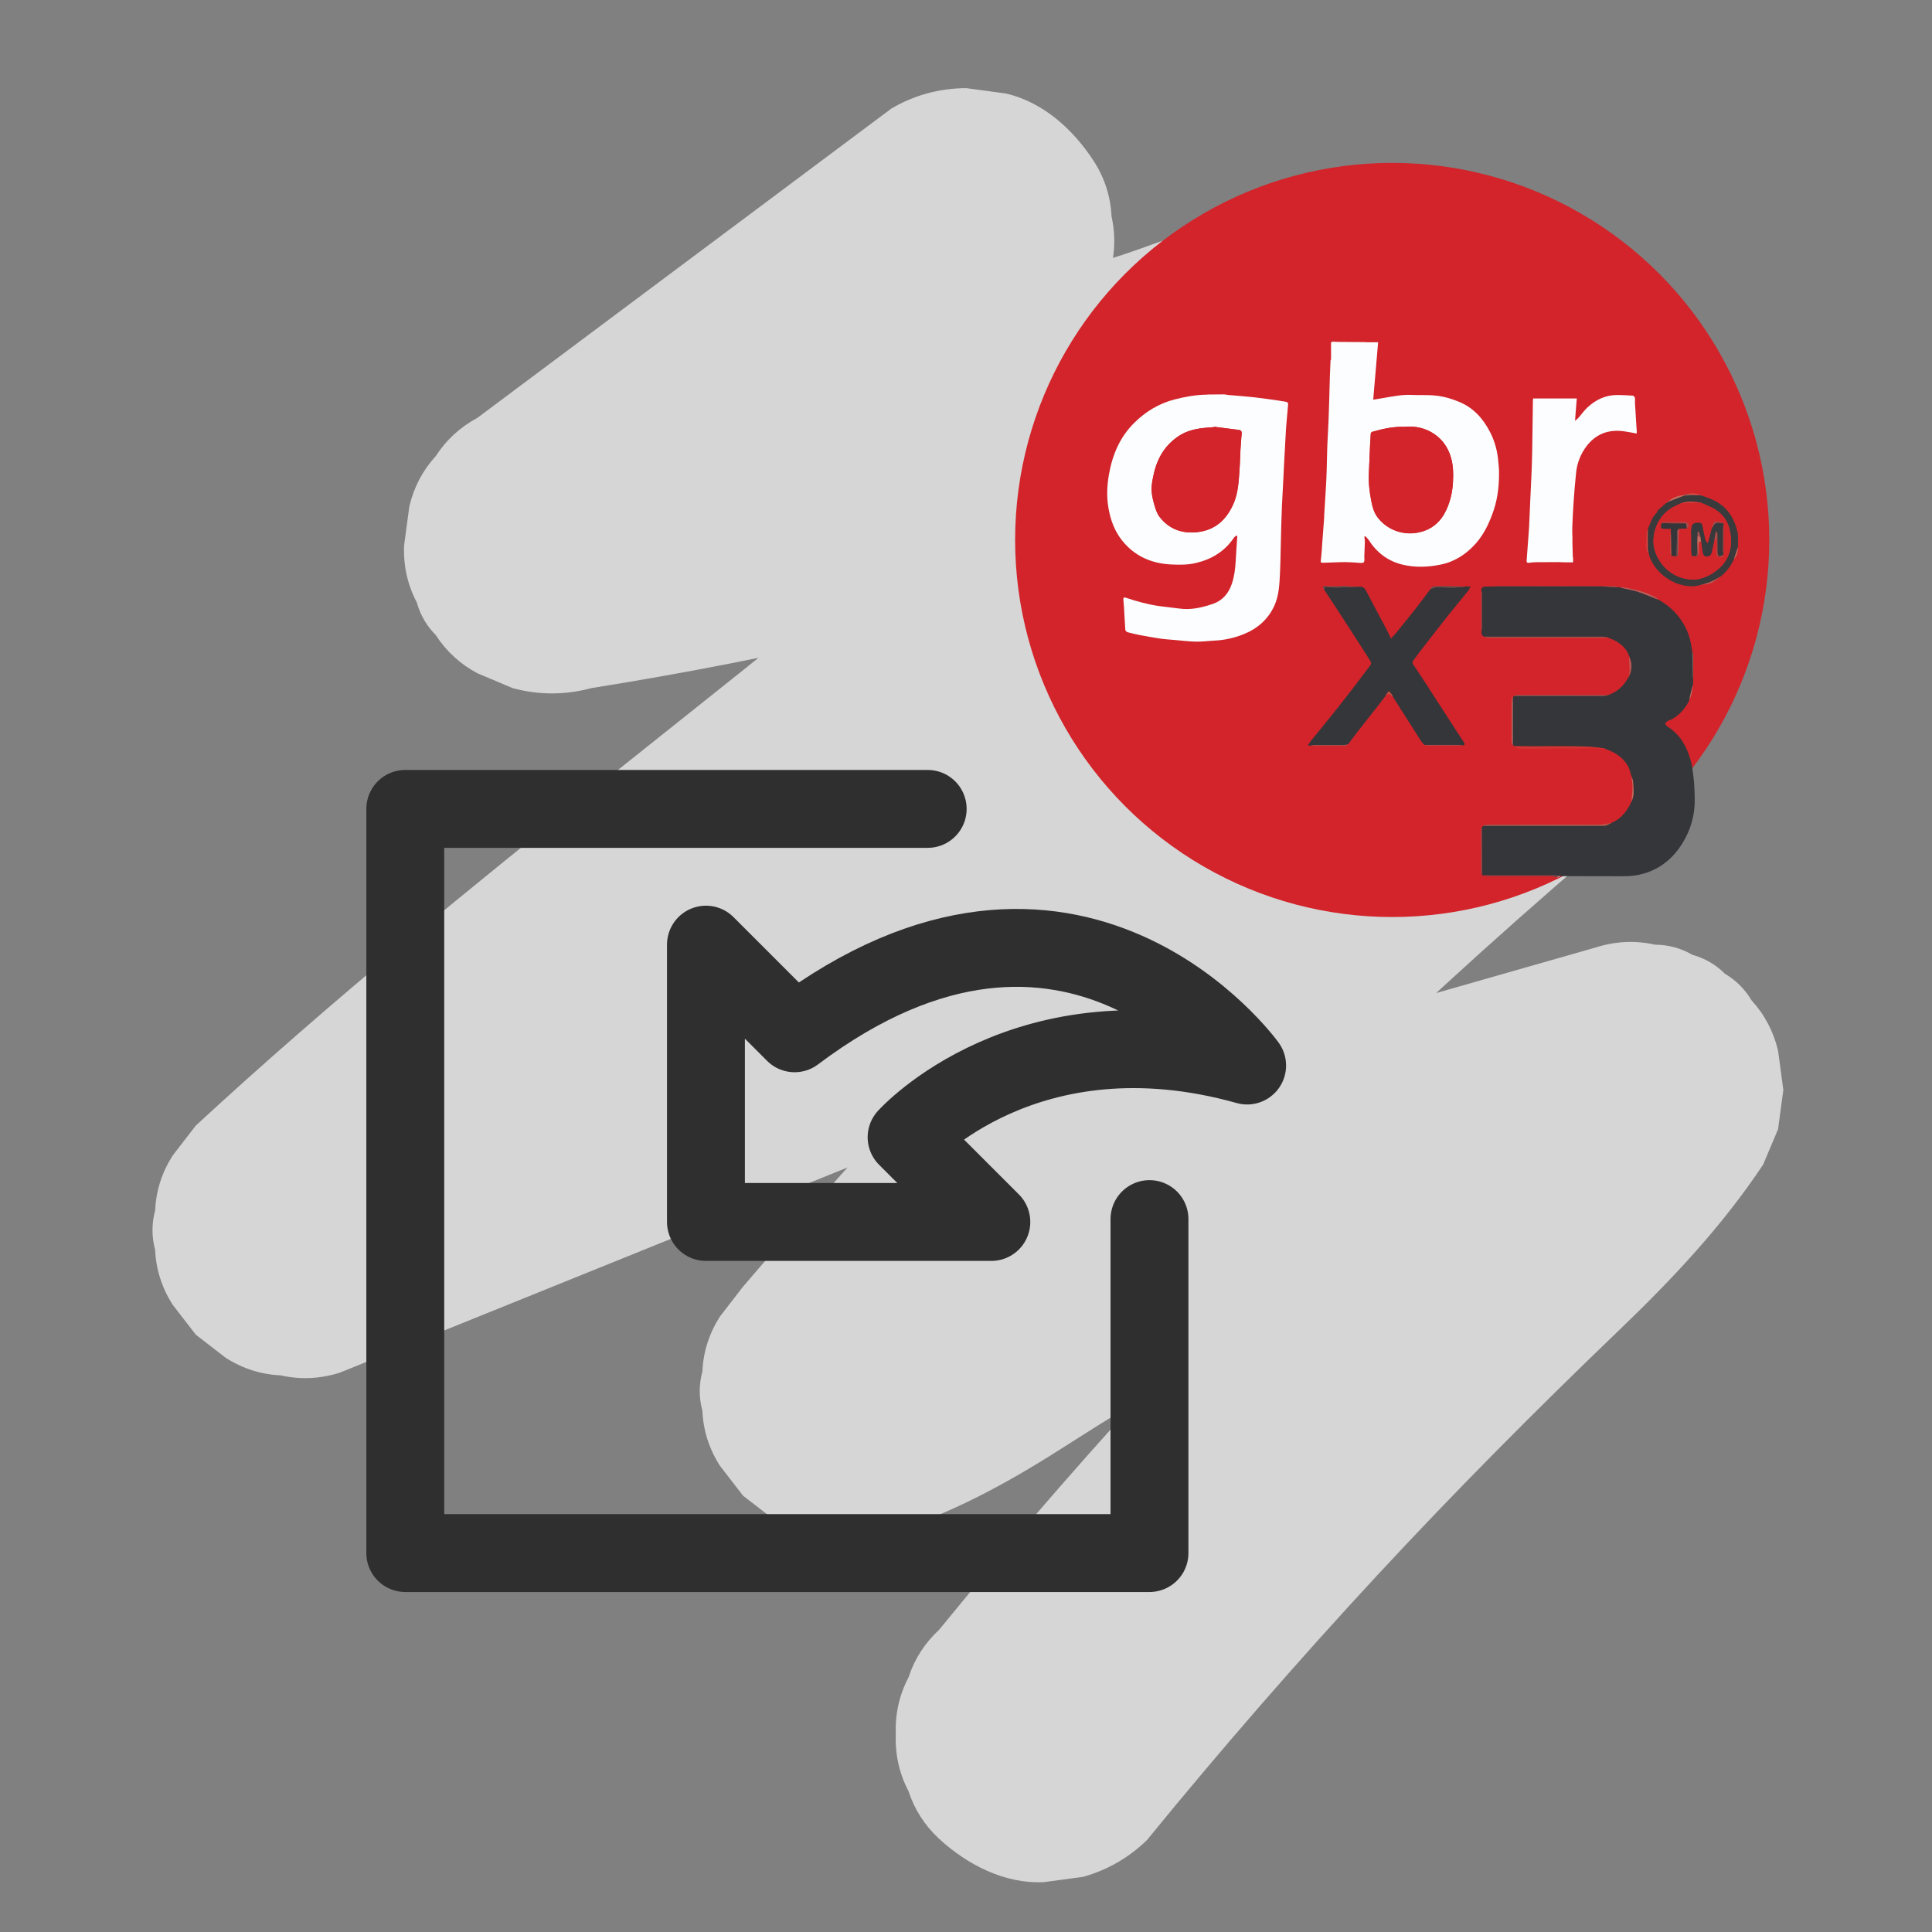 <?xml version="1.0" encoding="UTF-8"?>
<svg id="Ebene_1" data-name="Ebene 1" xmlns="http://www.w3.org/2000/svg" viewBox="0 0 350 350">
  <rect x="0" y="0" width="350" height="350" fill="#808080" stroke="none"/>
  <defs>
    <style>
      .cls-1 {
        fill: #ada7a8;
      }

      .cls-2 {
        fill: #9a5657;
      }

      .cls-3 {
        fill: #7c3f3c;
      }

      .cls-4 {
        fill: #d33432;
      }

      .cls-5 {
        fill: #db4740;
      }

      .cls-6 {
        fill: #5e514f;
      }

      .cls-7 {
        fill: #d83d36;
      }

      .cls-8 {
        fill: #373a3c;
      }

      .cls-9 {
        fill: #fae2d9;
      }

      .cls-10 {
        fill: #d2242a;
      }

      .cls-11 {
        fill: #a6504b;
      }

      .cls-12 {
        fill: #e07968;
      }

      .cls-13 {
        fill: #766257;
      }

      .cls-14 {
        fill: none;
        stroke: #2f2f2f;
        stroke-linecap: round;
        stroke-linejoin: round;
        stroke-width: 14.11px;
      }

      .cls-15 {
        fill: #fbfdfe;
      }

      .cls-16 {
        fill: #383a3c;
      }

      .cls-17 {
        fill: #b55f5a;
      }

      .cls-18 {
        fill: #d6d6d6;
      }

      .cls-19 {
        fill: #714b4e;
      }

      .cls-20 {
        fill: #be6f5f;
      }

      .cls-21 {
        fill: #b95847;
      }

      .cls-22 {
        fill: #35363a;
      }

      .cls-23 {
        fill: #d3262b;
      }

      .cls-24 {
        fill: #706562;
      }
    </style>
  </defs>
  <path class="cls-18" d="M207.99,333.09c13.3-16.29,27.1-32.16,41.4-47.59,14.18-15.3,28.88-30.08,43.93-44.53,9.61-9.22,18.69-18.85,26.09-30l2.7-6.4.96-7.12-.96-7.12c-.83-3.49-2.43-6.52-4.8-9.11-1.19-2.01-2.79-3.61-4.81-4.81-1.67-1.66-3.64-2.81-5.91-3.44-2.09-1.21-4.34-1.82-6.76-1.83-3.56-.8-7.12-.64-10.68.48-19.75,5.64-39.49,11.28-59.24,16.92-9.34,2.67-18.77,5.18-27.88,8.58-6.46,2.41-12.9,5.06-19.01,8.26-3.86,2.02-7.58,4.29-11.27,6.61-8.23,5.2-16.32,10.73-25.32,14.55l6.4-2.7c-2.1.88-4.23,1.66-6.41,2.32l26.07,44.78c13.85-16.22,28.18-32.02,42.98-47.37,14.86-15.41,30.19-30.36,45.97-44.84,8.85-8.12,17.83-16.08,26.95-23.89l4.19-5.42c1.96-3.08,3.02-6.4,3.18-9.96.64-2.37.64-4.75,0-7.12-.16-3.57-1.22-6.89-3.18-9.96l-4.19-5.42-5.42-4.19c-3.08-1.96-6.4-3.02-9.96-3.18-3.56-.8-7.12-.64-10.68.48-27.97,11.3-55.94,22.61-83.91,33.91-27.97,11.3-55.94,22.61-83.91,33.91-15.74,6.36-31.49,12.73-47.23,19.09,8.69,14.93,17.38,29.85,26.07,44.78,22.82-21.08,46.88-40.75,71.13-60.15,24.26-19.41,48.73-38.58,72.4-58.73,14.16-12.06,28.29-24.29,38.03-40.41l2.7-6.4c1.12-3.56,1.28-7.12.48-10.68,0-2.42-.62-4.67-1.83-6.76-1.08-3.32-2.93-6.2-5.54-8.62-1.9-1.55-3.98-3.36-6.06-4.67-1.29-.82-2.89-1.34-4.22-1.9-4.96-2.09-6.07-2.24-12.37-2.84-.81-.08-1.6-.08-2.41,0-3.2.31-6.46.64-9.6,1.39-4.18,1-8.24,2.69-12.31,4.04-8.75,2.9-17.55,5.62-26.41,8.17-17.71,5.1-35.62,9.51-53.68,13.2-10.22,2.09-20.49,3.95-30.79,5.59l20.64,48.97c2.48-1.85,4.96-3.71,7.45-5.56,5.96-4.46,11.93-8.91,17.89-13.37,7.22-5.39,14.44-10.79,21.66-16.18,6.27-4.69,12.55-9.38,18.82-14.06,3.03-2.27,6.07-4.53,9.1-6.8.04-.03.09-.06.13-.1,3.12-1.68,5.63-3.98,7.52-6.9,2.37-2.59,3.97-5.62,4.8-9.11,1.12-3.56,1.28-7.12.48-10.68-.16-3.57-1.22-6.89-3.18-9.96-3.69-5.72-9.18-10.76-16.01-12.31l-7.12-.96c-4.84.02-9.34,1.23-13.52,3.66-2.48,1.85-4.96,3.71-7.45,5.56-5.96,4.46-11.93,8.91-17.89,13.37-7.22,5.39-14.44,10.79-21.66,16.18l-18.82,14.06c-3.03,2.27-6.07,4.53-9.1,6.8-.04.03-.09.06-.13.1-3.12,1.68-5.63,3.98-7.52,6.9-2.37,2.59-3.97,5.62-4.8,9.11l-.96,7.12c-.14,3.69.63,7.13,2.31,10.32.64,2.27,1.78,4.24,3.44,5.91,1.89,2.92,4.39,5.22,7.52,6.9l6.4,2.7c4.75,1.28,9.5,1.28,14.24,0,33.49-5.32,66.59-13.04,98.97-23.13,4.48-1.4,8.95-2.84,13.4-4.32,4.15-1.39,8.34-3.24,12.69-3.9l-7.12.96c1.08-.14,2.14-.17,3.22-.04l-7.12-.96c.65.11,1.25.27,1.86.51l-6.4-2.7c.48.22.92.48,1.35.78l-5.42-4.19.31.25-4.19-32.46c-1.46,2.42-3.07,4.74-4.79,6.98l4.19-5.42c-8.67,11.18-19.88,20.22-30.61,29.32-11.39,9.67-22.97,19.11-34.62,28.48-23.16,18.62-46.59,36.9-69.41,55.93-12.9,10.76-25.61,21.75-37.95,33.16l-4.19,5.42c-1.96,3.08-3.02,6.4-3.18,9.96-.64,2.37-.64,4.75,0,7.12.16,3.57,1.22,6.89,3.18,9.96l4.19,5.42,5.42,4.19c3.08,1.96,6.4,3.02,9.96,3.18,3.56.8,7.12.64,10.68-.48,27.97-11.3,55.94-22.61,83.91-33.91s55.94-22.61,83.91-33.91c15.74-6.36,31.49-12.73,47.23-19.09-8.69-14.93-17.38-29.85-26.07-44.78-16.19,13.87-31.97,28.23-47.3,43.06-15.38,14.89-30.31,30.25-44.76,46.04-8.1,8.86-16.05,17.86-23.84,26.99l-4.19,5.42c-1.96,3.08-3.02,6.4-3.18,9.96-.64,2.37-.64,4.75,0,7.12.16,3.57,1.22,6.89,3.18,9.96l4.19,5.42,5.42,4.19c3.08,1.96,6.4,3.02,9.96,3.18,3.56.8,7.12.64,10.68-.48,11.2-3.4,21.52-9,31.34-15.25,8.26-5.25,16.43-10.58,25.47-14.43l-6.4,2.7c11.19-4.71,23-7.76,34.64-11.08,12.27-3.5,24.53-7.01,36.8-10.51,6.96-1.99,13.92-3.98,20.88-5.96-10.08-13.12-20.17-26.24-30.25-39.35-1.15,1.74-2.37,3.43-3.63,5.08l4.19-5.42c-5.81,7.51-12.65,14.11-19.48,20.66-7.21,6.91-14.34,13.91-21.35,21.02-14.05,14.25-27.67,28.91-40.83,43.98-7.45,8.52-14.76,17.18-21.92,25.95-2.61,2.43-4.46,5.3-5.54,8.62-1.68,3.19-2.45,6.63-2.31,10.32-.14,3.69.63,7.13,2.31,10.32,1.08,3.32,2.93,6.2,5.54,8.62,5.11,4.69,11.81,8.17,18.94,7.85l7.12-.96c4.54-1.27,8.48-3.57,11.82-6.89h0Z"/>
  <polyline class="cls-14" points="208.24 220.85 208.24 281.35 73.42 281.35 73.42 146.54 168.06 146.54"/>
  <path class="cls-14" d="M225.93,193.03s-31.57-43.78-81.98-5.84l-16.06-16.06v50.24h51.7l-15.35-15.35s21.71-24.2,61.69-12.99Z"/>
  <g>
    <circle class="cls-10" cx="252.21" cy="97.82" r="68.31"/>
    <g>
      <path class="cls-10" d="M241.17,61.98h0c0,.24,0,.47,0,.7,0,.07,0,.14,0,.21,0,.08,0,.16,0,.24,0,.07,0,.14,0,.21,0,.08,0,.16,0,.24,0,.07,0,.14,0,.21-.01.01-.03.03-.03.04,0,.03.02.06.03.09,0,.11,0,.21,0,.32-.01.01-.04.03-.03.04,0,.03.02.06.03.09,0,.11,0,.21,0,.32,0,.04,0,.09,0,.13,0,.11,0,.21,0,.32-.02.05-.04.09-.06.14-.04.94-.09,1.88-.12,2.81-.05,1.47-.08,2.94-.12,4.41-.03,1.2-.06,2.41-.12,3.61-.06,1.5-.16,3-.22,4.5-.06,1.52-.07,3.05-.12,4.58-.03.98-.08,1.95-.13,2.93-.09,1.62-.2,3.25-.3,4.87-.02.28,0,.57-.03.85-.1,1.42-.21,2.83-.32,4.25-.08,1.06-.13,2.13-.26,3.19-.08.62-.1.67.5.66,1.3-.03,2.6-.11,3.89-.12.82,0,1.65.07,2.47.13,1,.07,1.06.02,1-.97,0-.09,0-.19,0-.28.04-.86.09-1.73.1-2.59,0-.3-.06-.6-.1-.9.05-.03.11-.06.16-.09.19.2.42.38.57.61,1.46,2.29,3.44,3.87,6.1,4.53,2.35.58,4.72.49,7.06,0,2.54-.53,4.61-1.91,6.32-3.83,1.52-1.72,2.46-3.77,3.2-5.93.81-2.38,1.03-4.82.99-7.3,0-.45-.08-.89-.11-1.34-.12-1.99-.62-3.89-1.54-5.65-1.24-2.38-2.95-4.3-5.5-5.39-1.38-.58-2.8-1-4.27-1.16-1.51-.16-3.05-.07-4.57-.13-1.69-.07-3.31.3-4.96.56-.57.09-1.14.19-1.84.31.3-3.58.6-7.01.89-10.41h-2.27s-.09-.02-.13-.03c-.11,0-.21,0-.32,0-.08,0-.17,0-.25,0-.07,0-.14,0-.2,0-1.33,0-2.66-.02-3.99-.03-.07,0-.14,0-.21,0l-.48-.03c-.14,0-.29,0-.43,0-.08.03-.16.06-.25.09ZM240.04,106.16c-.14.04-.29.09-.43.13.11.19.21.38.32.57,1.44,2.21,2.89,4.42,4.33,6.63,1.34,2.07,2.67,4.16,4,6.24.16.25.23.5-.01.81-1.13,1.46-2.22,2.96-3.35,4.43-1.23,1.6-2.49,3.18-3.75,4.76-1.23,1.53-2.48,3.05-3.71,4.58-.17.21-.31.45-.5.73.22.02.35.04.48.05,2.09,0,4.18.02,6.27,0,.19,0,.37-.17.56-.27.55-.74,1.09-1.48,1.66-2.21,1.11-1.42,2.23-2.83,3.34-4.25.61-.78,1.22-1.57,1.82-2.35.36-.31.72-.57,1.04.05.02.04.14.04.21.05h0c.05.11.1.22.15.33.23.36.47.71.7,1.08,1.44,2.27,2.88,4.54,4.33,6.8.16.25.4.45.6.67.16.03.32.1.48.1,2.16,0,4.32,0,6.49,0,.44-.09.31-.36.16-.59-.36-.57-.75-1.13-1.12-1.7-2.1-3.25-4.2-6.51-6.3-9.75-.6-.93-1.24-1.84-1.83-2.78-.07-.12-.03-.39.06-.52.54-.76,1.1-1.51,1.68-2.25,1.58-2.04,3.16-4.07,4.76-6.09,1.17-1.48,2.38-2.92,3.56-4.38.14-.18.22-.41.4-.74h-.94c-.27,0-.54,0-.8-.01-.19,0-.38,0-.57-.01-.07,0-.14,0-.2,0-.09,0-.17,0-.26,0-.06,0-.13,0-.2,0-.09-.02-.17-.03-.26-.05-.41,0-.81,0-1.22,0h-.14c-.1,0-.21,0-.31,0-.05,0-.09,0-.14,0-.5.02-1.01.05-1.51.05-.34,0-.59.1-.64.47h0s-.09.08-.13.11c-.86,1.15-1.71,2.31-2.6,3.44-1.14,1.45-2.32,2.89-3.49,4.32-.29.35-.61.68-1,1.11-.27-.57-.48-1.05-.72-1.51-1.26-2.38-2.55-4.75-3.78-7.14-.21-.41-.45-.66-.88-.75-.53-.02-1.06-.04-1.59-.06-.07,0-.14,0-.2,0-.09,0-.17,0-.26,0-.07,0-.13,0-.2,0-.09-.01-.17-.03-.26-.04-.52,0-1.04,0-1.56,0-.05.02-.1.03-.15.05-.11,0-.21,0-.32,0-.68-.02-1.37-.05-2.05-.07ZM301.8,91.17h0c-.49.43-.98.86-1.48,1.29-.08.17-.12.38-.25.5-.84.79-1.11,1.87-1.54,2.87-.08.24-.24.49-.24.73-.03,1.02-.04,2.04,0,3.06.01.26.27.51.41.76.06.21.11.43.19.64.6,1.49,1.61,2.68,2.89,3.59.77.54,1.64,1.03,2.54,1.27,1.11.29,2.29.48,3.45.16.74-.13,1.52-.14,2.19-.42.67-.28,1.22-.82,1.82-1.25,1.02-.85,1.79-1.88,2.33-3.09.63-.6.69-1.39.73-2.19,0-.43-.02-.87,0-1.3.06-1.11-.23-2.14-.65-3.15-.7-1.7-1.83-3.01-3.45-3.87-.75-.4-1.59-.64-2.38-.96-.07-.04-.15-.08-.22-.12-.9-.4-1.82-.43-2.74-.11-.1.03-.21.07-.31.1-1,.11-1.95.38-2.75,1.03l-.56.46ZM284.91,98.31c0-.26,0-.52,0-.77,0-.05,0-.09,0-.14-.01-.6-.06-1.21-.03-1.81.06-1.5.12-3,.23-4.5.13-1.85.26-3.69.47-5.53.19-1.71.79-3.28,1.82-4.67,1.73-2.33,4.07-3.18,6.9-2.78.75.11,1.48.26,2.25.4,0-.08.02-.17.02-.26-.11-1.76-.22-3.51-.33-5.27-.02-.3.04-.61-.01-.9-.03-.16-.21-.41-.34-.43-.92-.07-1.84-.11-2.77-.12-2.15-.03-3.96.82-5.49,2.25-.6.56-1.09,1.26-1.63,1.88-.15.17-.35.31-.62.55.12-1.48.22-2.77.32-4.06h-7.91c-.02.16-.04.28-.04.41-.04,2.87-.07,5.74-.12,8.6-.02,1.35-.06,2.71-.11,4.06-.06,1.59-.15,3.18-.22,4.78-.08,1.72-.15,3.45-.23,5.17-.03.56-.07,1.12-.11,1.68-.11,1.57-.23,3.13-.35,4.7-.02.31.11.41.4.38.39-.04.78-.1,1.17-.11,1.42-.02,2.84-.02,4.26-.02.4,0,.79.04,1.19.04.46,0,.93,0,1.4,0v-.93c-.02-.88-.05-1.76-.07-2.63ZM218.8,71.48c-.05,0-.1.01-.16.02-.09,0-.18,0-.27.01-.05,0-.1,0-.15,0-1.86.06-3.68.39-5.48.86-2.86.73-5.3,2.23-7.36,4.29-2.56,2.55-3.92,5.73-4.53,9.27-.35,2.03-.45,4.04-.1,6.08.37,2.16,1.09,4.19,2.47,5.91,2.28,2.85,5.34,4.19,8.94,4.35,1.44.06,2.88.09,4.32-.24,2.93-.68,5.33-2.1,7.02-4.63.1-.15.29-.24.43-.36.06.03.11.05.17.08-.1,1.53-.23,3.06-.3,4.59-.06,1.38-.25,2.73-.69,4.05-.59,1.78-1.72,3.07-3.5,3.67-1.92.65-3.89,1.1-5.96.83-1.22-.16-2.45-.27-3.67-.45-2.07-.3-4.07-.85-6.05-1.51-.45-.15-.49.04-.47.37.03.45.08.89.11,1.34.08,1.37.14,2.73.24,4.1.01.16.23.39.4.43.75.21,1.52.38,2.29.53,1.17.22,2.35.44,3.53.61.83.12,1.67.17,2.51.25,1.36.12,2.71.29,4.07.32,1.12.02,2.24-.14,3.37-.19,1.79-.08,3.51-.46,5.17-1.12,2.57-1.01,4.54-2.71,5.68-5.24.83-1.85.9-3.86,1-5.85.07-1.31.08-2.63.12-3.95.04-1.54.07-3.09.11-4.63.03-1.18.07-2.37.12-3.55.06-1.41.15-2.81.22-4.21.08-1.44.15-2.88.22-4.33.07-1.41.15-2.81.23-4.21.04-.67.08-1.35.13-2.02.1-1.21.21-2.42.32-3.63.03-.34-.13-.48-.42-.53-.47-.08-.94-.16-1.42-.23-1.38-.19-2.77-.41-4.16-.56-1.71-.18-3.42-.31-5.13-.46-.04-.01-.07-.02-.11-.04-.15,0-.31-.02-.46-.03h-.11c-.91,0-1.82.01-2.73.02Z"/>
      <path class="cls-22" d="M306.57,139.09c.11.86.25,1.72.32,2.59.08,1.07.12,2.14.13,3.21.02,2.84-.75,5.48-2.24,7.88-1.96,3.16-4.74,5.2-8.46,5.81-.83.14-1.68.16-2.52.16-3.68,0-7.37,0-11.05-.02-.11-.01-.21-.02-.32-.04-.26-.04-.51-.1-.77-.1-4.34,0-8.68,0-13.02,0-.06-.03-.12-.07-.18-.1,0-2.89-.02-5.78-.02-8.67.11-.07.21-.13.32-.2.04,0,.08.01.11.01,7.19,0,14.38,0,21.56,0,.2,0,.4-.07.6-.1.31-.15.62-.3.93-.46,1.78-.74,2.83-2.16,3.6-3.85.6-1.19.37-2.45.28-3.69-.02-.29-.18-.57-.27-.85-.22-.65-.33-1.35-.67-1.93-.92-1.59-2.4-2.48-4.09-3.08-.1-.04-.21-.1-.31-.11-1.24-.12-2.47-.31-3.71-.32-3.13-.05-6.26-.01-9.39-.02-1.02,0-2.04-.01-3.05-.02-.03-.03-.06-.07-.09-.1-.05-.04-.09-.07-.14-.11,0,0,0,0,0,0,0-2.88,0-5.77,0-8.65,0-.03,0-.06,0-.09,0,0,0,0,0,0,.03-.04.06-.07.1-.11,0,0,.02-.01.02-.01s.04,0,.04,0h.04c5.36,0,10.71,0,16.07,0,.14,0,.29-.06.43-.09l.67-.17c1.47-.55,2.58-1.52,3.35-2.88.09-.16.19-.32.29-.47.56-1.19.56-2.38.03-3.58-.38-1.23-1.24-2.07-2.3-2.72-.44-.27-.95-.43-1.42-.64-.13-.04-.25-.08-.38-.12-.26-.04-.52-.1-.77-.1-7.1,0-14.2,0-21.29,0-.56-.08-.65-.47-.63-.93.03-.18.09-.37.09-.55,0-2.11,0-4.21,0-6.32,0-.16-.06-.33-.09-.49-.06-.57.24-.79.76-.79.49,0,.98-.01,1.47-.02,3.65,0,7.29.02,10.94.02,2.99,0,5.97-.01,8.96-.02l2.63.14c.11,0,.22,0,.33-.01.25.08.5.16.75.22.84.2,1.71.32,2.52.6,1.26.43,2.49.96,3.74,1.45,2.62,1.48,4.49,3.62,5.48,6.46.34.98.45,2.04.66,3.07.04,1.56.08,3.13.12,4.69,0,.36,0,.73,0,1.09-.23.95-.45,1.9-.68,2.86,0,0,0,0,0,0-.08.15-.15.3-.23.46h0c-.11.18-.22.37-.34.56-.82,1.22-1.83,2.2-3.24,2.73-.24.09-.42.32-.62.49.16.2.29.45.49.58,2.2,1.39,3.4,3.46,4.1,5.88.15.52.27,1.05.4,1.58Z"/>
      <path class="cls-15" d="M222.22,71.53c1.71.15,3.42.27,5.13.46,1.39.15,2.77.37,4.16.56.47.07.94.15,1.42.23.29.05.46.19.42.53-.12,1.21-.22,2.42-.32,3.63-.06.67-.09,1.35-.13,2.02-.08,1.4-.16,2.81-.23,4.21-.08,1.44-.15,2.88-.22,4.33-.07,1.4-.16,2.81-.22,4.21-.05,1.18-.09,2.37-.12,3.55-.04,1.54-.07,3.09-.11,4.63-.03,1.32-.05,2.63-.12,3.95-.1,1.99-.17,4-1,5.85-1.14,2.53-3.12,4.23-5.68,5.24-1.66.65-3.38,1.04-5.17,1.12-1.12.05-2.25.22-3.37.19-1.36-.03-2.72-.2-4.07-.32-.84-.07-1.68-.12-2.51-.25-1.18-.17-2.35-.39-3.53-.61-.77-.15-1.53-.32-2.29-.53-.17-.05-.39-.27-.4-.43-.1-1.36-.16-2.73-.24-4.1-.03-.45-.08-.89-.11-1.34-.02-.34.02-.52.47-.37,1.98.66,3.98,1.22,6.05,1.51,1.22.17,2.45.28,3.67.45,2.07.28,4.03-.18,5.96-.83,1.78-.6,2.91-1.88,3.5-3.67.44-1.32.62-2.67.69-4.05.07-1.53.2-3.06.3-4.59-.06-.03-.11-.05-.17-.08-.15.12-.33.21-.43.36-1.69,2.53-4.1,3.96-7.02,4.63-1.43.33-2.88.3-4.32.24-3.6-.16-6.66-1.5-8.94-4.35-1.37-1.72-2.1-3.75-2.47-5.91-.35-2.04-.26-4.05.1-6.08.62-3.54,1.97-6.71,4.53-9.27,2.06-2.06,4.5-3.55,7.36-4.29,1.8-.46,3.62-.8,5.48-.86.05,0,.1,0,.15,0,.09,0,.18,0,.27-.01.05,0,.1-.01.16-.02.91,0,1.82-.02,2.73-.02.04,0,.08,0,.11,0,.15,0,.31.02.46.03.04.01.07.02.11.04ZM219.93,77.31s-.01.05-.02.07c-.68.05-1.36.08-2.03.17-1.47.18-2.9.53-4.17,1.33-2.7,1.71-4.15,4.24-4.77,7.3-.17.86-.36,1.74-.33,2.6.04.92.26,1.85.52,2.74.21.73.46,1.5.91,2.09,1.74,2.28,4.13,3.11,6.94,2.78,3.15-.37,5.16-2.23,6.41-5.01,1-2.21,1.01-4.61,1.19-6.97.07-.92.07-1.84.12-2.76.06-1.05.13-2.09.23-3.13.04-.42-.18-.59-.53-.64-1.5-.2-2.99-.38-4.49-.57Z"/>
      <path class="cls-15" d="M241.13,65.16c0-.11,0-.21,0-.32,0-.04,0-.09,0-.13,0-.11,0-.21,0-.32,0-.04,0-.09,0-.13,0-.11,0-.21,0-.32,0-.04,0-.09,0-.13,0-.07,0-.14,0-.21,0-.08,0-.16,0-.24,0-.07,0-.14,0-.21,0-.08,0-.16,0-.24,0-.07,0-.14,0-.21,0-.23,0-.46,0-.69h0c.08-.04.16-.07.25-.1.14,0,.29,0,.43,0,.16.01.32.02.48.03.07,0,.14,0,.21,0,1.33,0,2.66.02,3.99.03.07,0,.14,0,.2,0,.08,0,.17,0,.25,0,.11,0,.21,0,.32,0,.04.01.09.02.13.03h2.27c-.29,3.41-.58,6.83-.89,10.41.7-.12,1.27-.22,1.84-.31,1.64-.26,3.27-.63,4.96-.56,1.52.07,3.06-.03,4.57.13,1.46.16,2.89.58,4.27,1.16,2.55,1.08,4.26,3,5.5,5.39.92,1.76,1.41,3.66,1.54,5.65.03.45.1.89.11,1.34.04,2.48-.18,4.92-.99,7.3-.74,2.16-1.68,4.21-3.2,5.93-1.7,1.92-3.78,3.3-6.32,3.83-2.34.49-4.71.58-7.06,0-2.66-.66-4.64-2.24-6.1-4.53-.15-.23-.38-.41-.57-.61-.05.03-.11.06-.16.09.03.3.1.6.1.9-.02.86-.07,1.73-.1,2.59,0,.09,0,.19,0,.28.06.98,0,1.04-1,.97-.82-.06-1.65-.13-2.47-.13-1.3,0-2.6.09-3.89.12-.6.01-.57-.04-.5-.66.13-1.06.18-2.12.26-3.19.11-1.42.21-2.83.32-4.25.02-.28,0-.57.03-.85.1-1.62.21-3.25.3-4.87.06-.98.1-1.95.13-2.93.05-1.52.06-3.05.12-4.58.06-1.5.16-3,.22-4.5.05-1.2.08-2.41.12-3.61.04-1.47.07-2.94.12-4.41.03-.94.08-1.88.12-2.81.02-.05.04-.09.06-.14ZM254.62,77.32c-2.12-.09-4.03.34-5.92.87-.31.09-.37.21-.38.49-.02.6-.08,1.2-.11,1.79-.08,1.78-.16,3.56-.23,5.35-.07,1.69.13,3.36.46,5.02.2,1.02.48,2.01,1.11,2.85,1.7,2.27,4.64,3.39,7.54,2.74,2.33-.51,3.93-1.93,4.92-4.06.74-1.59,1.11-3.26,1.21-5.03.08-1.51.07-2.98-.36-4.44-.51-1.77-1.48-3.22-3-4.26-1.61-1.1-3.43-1.49-5.24-1.34Z"/>
      <path class="cls-22" d="M251.05,126.02c-.61.78-1.21,1.57-1.82,2.35-1.11,1.42-2.24,2.83-3.34,4.25-.57.73-1.11,1.47-1.66,2.21-.29.05-.58.15-.87.15-1.73.01-3.46,0-5.19,0-.26,0-.51.07-.77.11-.13-.01-.25-.03-.48-.05.19-.28.33-.52.5-.73,1.23-1.53,2.48-3.05,3.71-4.58,1.26-1.58,2.52-3.16,3.75-4.76,1.13-1.47,2.22-2.96,3.35-4.43.24-.31.17-.56.01-.81-1.32-2.09-2.65-4.17-4-6.24-1.43-2.22-2.88-4.42-4.33-6.63.04-.21.08-.42.12-.63.07.01.15.02.22.04.22.03.43.08.65.1.49.03.97.08,1.46.07,1.34-.04,2.68-.1,4.02-.16.07,0,.15,0,.22,0,.43.09.67.34.88.75,1.24,2.39,2.52,4.76,3.78,7.14.24.46.45.94.72,1.51.39-.43.71-.75,1-1.11,1.17-1.43,2.35-2.86,3.49-4.32.89-1.13,1.73-2.29,2.6-3.44.04-.04.09-.08.13-.12,0,0,0,0,0,0,.34-.1.67-.29,1.01-.3,1.01-.01,2.02.08,3.03.06.74-.01,1.48-.13,2.22-.2h.94c-.18.34-.26.57-.4.74-1.18,1.47-2.39,2.91-3.56,4.38-1.6,2.02-3.18,4.06-4.76,6.09-.57.74-1.14,1.49-1.68,2.25-.09.13-.13.4-.06.52.59.94,1.23,1.85,1.83,2.78,2.11,3.25,4.2,6.5,6.3,9.75.37.57.76,1.13,1.12,1.7.15.23.27.5-.16.59-.26-.04-.51-.1-.77-.1-2.07,0-4.13,0-6.2,0-.2-.22-.44-.42-.6-.67-1.45-2.26-2.89-4.53-4.33-6.8-.23-.36-.47-.72-.7-1.08-.05-.11-.1-.22-.15-.33,0,0,0,0,0,0-.05-.1-.08-.21-.15-.3-.17-.2-.35-.39-.53-.59-.19.24-.38.48-.56.72,0,.01,0,.04,0,.05Z"/>
      <path class="cls-15" d="M284.98,100.94v.93c-.47,0-.93,0-1.4,0-.4,0-.79-.04-1.19-.04-1.42,0-2.84,0-4.26.02-.39,0-.78.07-1.17.11-.28.03-.42-.08-.4-.38.12-1.57.23-3.13.35-4.7.04-.56.09-1.12.11-1.68.08-1.72.15-3.45.23-5.17.07-1.59.16-3.18.22-4.78.05-1.35.09-2.71.11-4.06.05-2.87.08-5.74.12-8.6,0-.13.03-.26.04-.41h7.91c-.1,1.3-.21,2.58-.32,4.06.27-.24.47-.38.62-.55.55-.62,1.03-1.32,1.63-1.88,1.54-1.43,3.35-2.28,5.49-2.25.92.01,1.85.05,2.77.12.13.01.31.26.34.43.05.29,0,.6.01.9.11,1.76.22,3.51.33,5.27,0,.09-.01.18-.02.26-.76-.14-1.5-.3-2.25-.4-2.83-.4-5.17.45-6.9,2.78-1.03,1.39-1.63,2.96-1.82,4.67-.2,1.84-.34,3.68-.47,5.53-.1,1.5-.17,3-.23,4.5-.02.6.02,1.21.03,1.81,0,.05,0,.09,0,.14,0,.26,0,.52,0,.77.02.88.05,1.76.07,2.63Z"/>
      <path class="cls-16" d="M308.38,89.81c.8.31,1.63.56,2.38.96,1.61.86,2.75,2.17,3.45,3.87.42,1.01.71,2.04.65,3.15-.02.43,0,.87,0,1.3-.24.73-.48,1.46-.73,2.19-.53,1.21-1.31,2.24-2.33,3.09-1.23.82-2.56,1.4-4.02,1.67-1.17.32-2.35.13-3.45-.16-.9-.24-1.77-.72-2.54-1.27-1.28-.91-2.29-2.1-2.89-3.59-.08-.21-.13-.43-.19-.64-.07-.26-.14-.52-.21-.78,0-1.04,0-2.08-.01-3.12.01-.22.03-.43.04-.65.43-1,.71-2.08,1.54-2.87.13-.12.17-.33.25-.5.49-.43.98-.86,1.48-1.29h0c.19-.11.38-.23.56-.34.9-.35,1.81-.69,2.71-1.04.88-.03,1.75-.06,2.63-.1h0c.23.04.45.07.68.11ZM304.52,91.17c-.32.15-.63.3-.95.44-1.89.89-3.13,2.33-3.74,4.35-.61,2.04-.29,3.95.83,5.66,1.1,1.68,2.69,2.84,4.71,3.23.71.14,1.48.22,2.17.08.9-.19,1.82-.51,2.58-1,.85-.54,1.7-1.23,2.28-2.05,1.31-1.86,1.42-4,.88-6.14-.36-1.41-1.23-2.58-2.45-3.38-.84-.55-1.83-.89-2.76-1.32-1.19-.16-2.39-.25-3.56.12h0Z"/>
      <path class="cls-4" d="M274.33,135.19c1.02,0,2.04.02,3.05.02,3.13,0,6.26-.03,9.39.02,1.24.02,2.47.21,3.71.32.11.01.21.07.31.11-.68-.04-1.36-.11-2.03-.11-4.31.03-8.62.06-12.93.12-.58,0-1.08-.09-1.5-.48Z"/>
      <path class="cls-21" d="M291.95,149.07c-.31.15-.62.3-.93.46-7.39,0-14.78-.01-22.16-.02.33-.04.66-.11,1-.11,6.61,0,13.21,0,19.82-.01.76,0,1.52-.21,2.28-.32Z"/>
      <path class="cls-5" d="M291.02,115.45c.13.04.25.08.38.12-7.23,0-14.47,0-21.7,0-.2,0-.4-.07-.6-.11,7.31,0,14.61,0,21.92,0Z"/>
      <path class="cls-24" d="M268.86,149.5c7.39,0,14.78.01,22.16.02-.2.04-.4.1-.6.1-7.19,0-14.38,0-21.56,0-.04,0-.08,0-.11-.01.04-.04.08-.08.12-.12Z"/>
      <path class="cls-13" d="M291.02,115.45c-7.31,0-14.61,0-21.92,0-.05-.04-.1-.07-.15-.11,7.1,0,14.19,0,21.29,0,.26,0,.52.07.77.1Z"/>
      <path class="cls-3" d="M290.45,106.24c-2.99,0-5.97.02-8.96.02-3.65,0-7.29-.01-10.94-.02.16-.03.33-.09.49-.09,6.47,0,12.93,0,19.4.01,0,.03,0,.05,0,.08Z"/>
      <path class="cls-11" d="M291.46,125.86c-.22.06-.45.11-.67.17-5.46,0-10.91-.01-16.37-.02.12-.04.24-.08.36-.12.11,0,.22,0,.34,0,5.2,0,10.41,0,15.61,0,.25,0,.49-.02.74-.04Z"/>
      <path class="cls-6" d="M274.42,126.01c5.46,0,10.91.01,16.37.02-.14.03-.29.09-.43.09-5.36,0-10.71,0-16.07,0,.01-.03.03-.07.04-.1.03,0,.06,0,.09,0Z"/>
      <path class="cls-17" d="M300.42,108.64c-1.24-.49-2.47-1.02-3.74-1.45-.81-.28-1.68-.4-2.52-.6-.25-.06-.5-.15-.75-.22.24,0,.48-.02.71.02,2.04.39,4.08.81,5.9,1.89.15.09.27.24.41.36Z"/>
      <path class="cls-19" d="M268.63,158.59c4.34,0,8.68,0,13.02,0,.26,0,.51.07.77.1-.1.07-.19.15-.28.22-.5-.07-1-.2-1.5-.21-3.76-.01-7.53,0-11.29,0-.24,0-.47-.08-.71-.12Z"/>
      <path class="cls-6" d="M265.47,106.27c-.74.07-1.48.19-2.22.2-1.01.02-2.02-.08-3.03-.06-.34,0-.67.19-1.01.3.06-.37.31-.47.64-.47.5,0,1.01-.03,1.51-.05.05,0,.09,0,.14,0,.1,0,.21,0,.31,0,.05,0,.1,0,.14,0,.41,0,.81,0,1.22,0,.09.02.17.03.26.05.06,0,.13,0,.2,0,.09,0,.17,0,.26,0,.07,0,.14,0,.2,0,.19,0,.38,0,.57.01.27,0,.54,0,.8.01Z"/>
      <path class="cls-6" d="M246.4,106.28c-1.34.05-2.68.12-4.02.16-.48.01-.97-.03-1.46-.07-.22-.02-.44-.07-.65-.1.61-.01,1.22-.03,1.83-.04.11,0,.21,0,.32,0,.05-.02.1-.03.15-.05.52,0,1.04,0,1.56,0,.09.01.17.03.26.04.07,0,.13,0,.2,0,.09,0,.17,0,.26,0,.07,0,.14,0,.2,0,.46.02.92.03,1.37.05Z"/>
      <path class="cls-24" d="M274.09,126.33c0,2.88,0,5.77,0,8.65-.04-.03-.08-.05-.12-.08,0-2.77-.01-5.54-.02-8.31.04-.08.09-.17.13-.25Z"/>
      <path class="cls-2" d="M268.42,149.82c0,2.89.02,5.78.02,8.67-.04-.17-.13-.35-.13-.52-.01-2.51-.01-5.03,0-7.54,0-.2.07-.4.11-.6Z"/>
      <path class="cls-20" d="M273.96,126.58c0,2.77.01,5.54.02,8.31-.04-.16-.09-.32-.13-.48,0-.07,0-.15,0-.22,0-.12,0-.23,0-.35,0-.15,0-.3,0-.45,0-.15,0-.3,0-.46,0-.15,0-.3,0-.45,0-.08,0-.15,0-.23,0-.19,0-.38,0-.57,0-.42,0-.83,0-1.25,0-.08,0-.15,0-.23,0-.08,0-.15,0-.23,0-.57,0-1.13,0-1.7,0-.11,0-.23,0-.34,0-.04,0-.08,0-.12,0-.11,0-.23,0-.34.04-.3.09-.6.13-.9Z"/>
      <path class="cls-17" d="M307.78,106.03c1.46-.27,2.79-.85,4.02-1.67-.6.43-1.16.97-1.82,1.25-.67.28-1.46.29-2.19.42Z"/>
      <path class="cls-20" d="M295.55,140.67c.09.28.25.56.27.85.09,1.24.32,2.5-.28,3.69.08-.85.2-1.71.21-2.56,0-.66-.13-1.32-.2-1.98Z"/>
      <path class="cls-2" d="M268.32,107.06c.03.16.09.33.09.49,0,2.11,0,4.21,0,6.32,0,.18-.06.37-.09.55,0-2.45,0-4.9,0-7.35Z"/>
      <path class="cls-2" d="M258.08,135c2.07,0,4.13-.01,6.2,0,.26,0,.51.07.77.1-2.16,0-4.32,0-6.48,0-.16,0-.32-.06-.48-.1Z"/>
      <path class="cls-2" d="M237.4,135.1c.26-.04.51-.11.77-.11,1.73,0,3.46,0,5.19,0,.29,0,.58-.1.87-.15-.19.09-.37.27-.56.27-2.09.01-4.18,0-6.27,0Z"/>
      <path class="cls-13" d="M306.67,122.86c-.04-1.56-.08-3.13-.12-4.69.07.12.2.25.2.37.01,1.37,0,2.75,0,4.12,0,.07-.06.13-.09.2Z"/>
      <path class="cls-17" d="M295.12,118.93c.53,1.2.53,2.39-.03,3.58.05-.35.13-.7.13-1.05,0-.62-.05-1.24-.07-1.86,0-.22-.02-.44-.03-.67Z"/>
      <path class="cls-20" d="M305.07,89.79c-.9.35-1.81.69-2.71,1.04,0-.04,0-.08,0-.12.8-.65,1.74-.92,2.75-1.03-.01.04-.02.08-.03.12Z"/>
      <path class="cls-5" d="M298.5,99.59c.07.26.14.52.21.78-.14-.25-.4-.5-.41-.76-.05-1.02-.03-2.04,0-3.06,0-.25.16-.49.24-.73-.01.22-.03.43-.04.65,0,1.04,0,2.08.01,3.12Z"/>
      <path class="cls-20" d="M306,126.81c.23-.95.45-1.9.68-2.86-.08.99-.13,1.98-.68,2.86Z"/>
      <path class="cls-21" d="M251.05,126.02s0-.04,0-.05c.19-.24.38-.48.56-.72.18.19.36.38.53.59.07.08.1.2.15.3-.07-.02-.19-.01-.21-.05-.32-.62-.68-.36-1.04-.05Z"/>
      <path class="cls-20" d="M314.13,101.27c.24-.73.48-1.46.73-2.19-.04.8-.09,1.59-.73,2.19Z"/>
      <path class="cls-11" d="M290.45,106.24s0-.05,0-.08c.7,0,1.4-.02,2.1,0,.18,0,.36.14.54.21-.88-.05-1.75-.09-2.63-.14Z"/>
      <path class="cls-12" d="M246.52,61.96c-1.33,0-2.66-.02-3.99-.03,1.33,0,2.66.02,3.99.03Z"/>
      <path class="cls-5" d="M305.41,89.57c.93-.32,1.84-.29,2.74.11-.15,0-.31,0-.46.01,0,0,0,0,0,0-.76-.04-1.52-.08-2.28-.12Z"/>
      <path class="cls-17" d="M301.8,91.17c-.49.43-.98.86-1.48,1.29.49-.43.98-.86,1.48-1.29Z"/>
      <path class="cls-13" d="M305.41,89.57c.76.04,1.52.08,2.28.12-.88.03-1.75.06-2.63.1,0-.04.02-.08.03-.12.1-.03.21-.07.31-.1Z"/>
      <path class="cls-12" d="M284.98,100.94c-.02-.88-.05-1.76-.07-2.63.02.88.05,1.76.07,2.63Z"/>
      <path class="cls-6" d="M240.05,106.23c-.04.21-.08.42-.12.63-.11-.19-.21-.38-.32-.57.14-.04.29-.09.43-.13,0,.02,0,.05,0,.07Z"/>
      <path class="cls-11" d="M240.05,106.23s0-.05,0-.07c.68.02,1.37.05,2.05.07-.61.01-1.22.03-1.83.04-.07-.01-.15-.02-.22-.04Z"/>
      <path class="cls-7" d="M273.96,126.58c-.04.3-.09.6-.13.9-.02-.32-.08-.63-.06-.95,0-.11.2-.2.31-.3,0,.03,0,.06,0,.09-.04.08-.09.17-.13.25Z"/>
      <path class="cls-7" d="M273.85,128.29c0,.57,0,1.13,0,1.7,0-.57,0-1.13,0-1.7Z"/>
      <path class="cls-11" d="M246.4,106.28c-.46-.02-.92-.03-1.37-.05.53.02,1.06.04,1.59.06-.07,0-.15,0-.22,0Z"/>
      <path class="cls-17" d="M302.35,90.71s0,.08,0,.12c-.19.11-.38.23-.56.34.19-.15.37-.31.56-.46Z"/>
      <path class="cls-1" d="M282.13,158.91c.09-.07.19-.15.28-.22.11.01.21.02.32.04-.19.09-.38.19-.57.28-.02-.03-.03-.06-.04-.1Z"/>
      <path class="cls-20" d="M305.43,127.83c.11-.19.22-.38.34-.57-.11.19-.22.38-.34.57Z"/>
      <path class="cls-20" d="M305.77,127.26c.08-.15.15-.3.23-.46-.08.15-.15.3-.23.46Z"/>
      <path class="cls-13" d="M307.7,89.69c.15,0,.31,0,.46-.01.07.04.15.08.22.12-.23-.04-.45-.08-.68-.11Z"/>
      <path class="cls-12" d="M241.16,61.99c0,.23,0,.46,0,.69,0-.23,0-.46,0-.69Z"/>
      <path class="cls-7" d="M273.85,131.69c0,.19,0,.38,0,.57,0-.19,0-.38,0-.57Z"/>
      <path class="cls-11" d="M264.67,106.26c-.19,0-.38,0-.57-.01.19,0,.38,0,.57.01Z"/>
      <path class="cls-7" d="M273.85,132.49c0,.15,0,.3,0,.45,0-.15,0-.3,0-.45Z"/>
      <path class="cls-7" d="M273.85,133.39c0,.15,0,.3,0,.45,0-.15,0-.3,0-.45Z"/>
      <path class="cls-12" d="M242.32,61.92c-.16-.01-.32-.02-.48-.03.16.01.32.02.48.03Z"/>
      <path class="cls-7" d="M275.12,125.89c-.11,0-.23,0-.34,0,.11,0,.23,0,.34,0Z"/>
      <path class="cls-21" d="M252.3,126.13c.05.11.1.22.15.33-.05-.11-.1-.22-.15-.33Z"/>
      <path class="cls-11" d="M244.82,106.23c-.09,0-.17,0-.26,0,.09,0,.17,0,.26,0Z"/>
      <path class="cls-12" d="M241.15,63.35c0,.08,0,.16,0,.24,0-.08,0-.16,0-.24Z"/>
      <path class="cls-12" d="M241.16,62.89c0,.08,0,.16,0,.24,0-.08,0-.16,0-.24Z"/>
      <path class="cls-6" d="M259.22,106.71s-.09.08-.13.12c.04-.04.09-.08.13-.12Z"/>
      <path class="cls-12" d="M241.41,61.89c-.08.03-.16.06-.25.09.08-.03.16-.06.25-.09Z"/>
      <path class="cls-11" d="M263.89,106.24c-.09,0-.17,0-.26,0,.09,0,.17,0,.26,0Z"/>
      <path class="cls-12" d="M246.98,61.95c-.08,0-.17,0-.25,0,.08,0,.17,0,.25,0Z"/>
      <path class="cls-7" d="M273.85,134.19c0,.07,0,.15,0,.22,0-.07,0-.15,0-.22Z"/>
      <path class="cls-11" d="M244.37,106.23c-.09-.01-.17-.03-.26-.04.09.01.17.03.26.04Z"/>
      <path class="cls-7" d="M273.85,130.21c0,.08,0,.15,0,.23,0-.08,0-.15,0-.23Z"/>
      <path class="cls-11" d="M263.44,106.24c-.09-.02-.17-.03-.26-.05.09.02.17.03.26.05Z"/>
      <path class="cls-7" d="M273.84,127.83s0,.08,0,.12c0-.03-.02-.05-.02-.08,0-.01.01-.02.02-.04Z"/>
      <path class="cls-11" d="M261.51,106.19s-.09,0-.14,0c.05,0,.09,0,.14,0Z"/>
      <path class="cls-11" d="M261.96,106.18s-.1,0-.14,0c.05,0,.1,0,.14,0Z"/>
      <path class="cls-9" d="M221.65,71.46s-.08,0-.11,0c.04,0,.08,0,.11,0Z"/>
      <path class="cls-11" d="M242.55,106.18s-.1.03-.15.05c.05-.02.1-.03.15-.05Z"/>
      <path class="cls-9" d="M218.8,71.48c-.05,0-.1.01-.16.02.05,0,.1-.01.16-.02Z"/>
      <path class="cls-9" d="M222.22,71.53s-.07-.02-.11-.04c.04.01.07.02.11.04Z"/>
      <path class="cls-7" d="M274.19,126.13s-.06.07-.1.11c.03-.04.06-.07.1-.11Z"/>
      <path class="cls-24" d="M274.1,134.98s.09.07.14.11c-.05-.04-.09-.07-.14-.11Z"/>
      <path class="cls-12" d="M247.43,61.97s-.09-.02-.13-.03c.04.01.09.02.13.03Z"/>
      <path class="cls-7" d="M274.33,126.01s-.03.07-.04.1c0,0-.04,0-.04,0,0,0-.04,0-.04,0,.04-.03.08-.07.13-.1Z"/>
      <path class="cls-12" d="M284.92,97.53s0-.09,0-.14c0,.05,0,.09,0,.14Z"/>
      <path class="cls-9" d="M218.38,71.51c-.05,0-.1,0-.15,0,.05,0,.1,0,.15,0Z"/>
      <path class="cls-12" d="M241.13,65.16s-.04.09-.06.14c.02-.05.04-.09.06-.14Z"/>
      <path class="cls-12" d="M241.14,64.71s0,.09,0,.13c0-.04,0-.09,0-.13Z"/>
      <path class="cls-12" d="M241.15,64.25s0,.09,0,.13c-.01-.03-.03-.06-.03-.09,0-.01.02-.03.03-.04Z"/>
      <path class="cls-12" d="M241.15,63.8s0,.09,0,.13c-.01-.03-.02-.06-.03-.09,0-.01.02-.03.03-.04Z"/>
      <path class="cls-10" d="M219.93,77.31c1.5.19,3,.37,4.49.57.34.05.56.22.53.64-.09,1.04-.17,2.09-.23,3.13-.05.92-.06,1.84-.12,2.76-.17,2.36-.19,4.76-1.19,6.97-1.26,2.78-3.26,4.64-6.41,5.01-2.81.33-5.19-.5-6.94-2.78-.45-.59-.7-1.36-.91-2.09-.26-.89-.49-1.82-.52-2.74-.03-.86.15-1.75.33-2.6.61-3.06,2.07-5.6,4.77-7.3,1.27-.8,2.7-1.15,4.17-1.33.67-.08,1.35-.11,2.03-.17,0-.02.01-.05.02-.07Z"/>
      <path class="cls-10" d="M254.62,77.32c1.81-.16,3.62.24,5.24,1.34,1.52,1.04,2.49,2.49,3,4.26.42,1.46.44,2.93.36,4.44-.1,1.76-.47,3.44-1.21,5.03-.99,2.13-2.59,3.54-4.92,4.06-2.9.64-5.84-.47-7.54-2.74-.63-.84-.91-1.83-1.11-2.85-.33-1.66-.53-3.33-.46-5.02.07-1.78.15-3.56.23-5.35.03-.6.09-1.2.11-1.79,0-.28.07-.41.38-.49,1.89-.53,3.8-.97,5.92-.87Z"/>
      <path class="cls-23" d="M308.09,91.05c.92.43,1.91.77,2.76,1.32,1.22.8,2.09,1.97,2.45,3.38.54,2.14.43,4.28-.88,6.14-.58.82-1.42,1.5-2.28,2.05-.77.49-1.69.81-2.58,1-.69.15-1.47.06-2.17-.08-2.02-.39-3.61-1.55-4.71-3.23-1.13-1.72-1.44-3.63-.83-5.66.61-2.02,1.84-3.45,3.74-4.35.32-.15.63-.3.95-.44h0c1.19-.04,2.38-.08,3.56-.12ZM303.96,100.63c.04-.2.1-.4.1-.6.01-.99,0-1.99.02-2.98,0-.43.08-.85.13-1.27.11,0,.22-.02.34-.02.25,0,.5-.02.75-.02.11-.01.22-.03.32-.04.4-.16.32-.51.21-.76-.08-.17-.37-.33-.56-.34-1.26-.03-2.53-.03-3.79-.01-.15,0-.31.14-.46.21-.26.88-.15,1.03.75,1.03.3,0,.59,0,.93,0v.79c-.03.11-.1.21-.1.32,0,1.13-.01,2.25,0,3.38,0,.13.1.26.16.4.31.03.62.06.94.09.09-.06.18-.11.27-.17ZM307.57,100.65c.04-.2.11-.39.12-.59.02-.45,0-.9.02-1.35.02-.29,0-.64.45-.64.07.54.15,1.07.21,1.61.08.8.34,1.16.86,1.12.47-.03.76-.28.85-.75.14-.7.3-1.39.45-2.08.11-.12.23-.25.44-.48,0,1.03,0,1.9,0,2.78,0,.26-.05.56.37.54.02,0,.05,0,.07,0,.28.04.66.37.71-.25l.09-.32c0-1.71,0-3.42,0-5.13,0-.1,0-.2.01-.3-.26-.24-1.47-.45-1.71-.18-.24.26-.28.71-.42,1.07-.23.86-.46,1.72-.71,2.69-.2-.25-.39-.38-.43-.54-.18-.74-.36-1.49-.48-2.25-.13-.83-.19-.92-1-.93q-1.02,0-1.07,1c-.02.16-.04.32-.07.48,0,.07,0,.14,0,.21,0,.08,0,.17,0,.25,0,.07,0,.13,0,.2,0,.08,0,.17,0,.25,0,.07,0,.14,0,.2,0,.08,0,.17,0,.25,0,.07,0,.14,0,.21,0,.08,0,.16,0,.25,0,.07,0,.14,0,.21,0,.23,0,.46,0,.69,0,.07,0,.14,0,.21,0,.08,0,.16,0,.24,0,.07,0,.14,0,.21.03.38.05.76.08,1.14.26.02.52.04.78.07.11-.04.23-.08.34-.12Z"/>
      <path class="cls-5" d="M308.09,91.05c-1.19.04-2.38.08-3.56.12,1.18-.37,2.37-.28,3.56-.12Z"/>
      <path class="cls-2" d="M298.5,99.59c0-1.04,0-2.08-.01-3.12,0,1.04,0,2.08.01,3.12Z"/>
      <path class="cls-5" d="M304.52,91.17c-.32.15-.63.3-.95.44.32-.15.63-.3.95-.44Z"/>
      <path class="cls-8" d="M306.35,96.83c0-.07,0-.13,0-.2,0-.08,0-.17,0-.25,0-.07,0-.14,0-.21.02-.16.04-.32.07-.48q.05-1.01,1.07-1c.81,0,.87.1,1,.93.12.76.3,1.5.48,2.25.04.16.22.29.43.54.26-.97.49-1.83.71-2.69.5-.99.72-1.13,1.64-1,.17.02.33.07.49.11,0,.1,0,.2-.01.3-.04.16-.1.32-.1.48,0,1.39,0,2.78,0,4.16,0,.16.06.32.1.49-.03.11-.06.21-.09.32-.24.08-.48.17-.71.25-.02,0-.05,0-.07,0-.08-.23-.24-.46-.24-.7-.02-1.11,0-2.22-.01-3.33,0-.13-.04-.27-.06-.4-.07,0-.14-.01-.21-.02-.1.54-.19,1.07-.29,1.61-.15.69-.31,1.39-.45,2.08-.1.47-.39.72-.85.75-.52.04-.78-.32-.86-1.12-.05-.54-.14-1.07-.21-1.61-.04-.26-.09-.52-.13-.78-.09-.32-.19-.64-.28-.96-.07.01-.15.02-.22.03,0,.24,0,.48,0,.72-.01.33-.03.65-.04.98,0,.66,0,1.32-.04,1.98-.01.24-.15.48-.23.72-.26-.02-.52-.04-.78-.07-.03-.38-.05-.76-.08-1.14,0-.07,0-.14,0-.21,0-.08,0-.16,0-.24,0-.07,0-.14,0-.21,0-.23,0-.46,0-.69,0-.07,0-.14,0-.21,0-.08,0-.16,0-.25,0-.07,0-.14,0-.21,0-.08,0-.17,0-.25,0-.07,0-.14,0-.2,0-.08,0-.17,0-.25Z"/>
      <path class="cls-22" d="M303.69,100.79c-.31-.03-.62-.06-.94-.09-.02-1.36-.04-2.73-.06-4.09v-.79c-.34,0-.64,0-.93,0-.9,0-1.01-.15-.75-1.03.03,0,.06,0,.1,0,.12-.02.24-.04.36-.06.11,0,.21,0,.32,0,.15.03.29.08.44.09,1.07,0,2.15,0,3.22,0,.06.3.11.6.17.9-.11.01-.22.03-.32.04-.25,0-.5.02-.75.02-.11,0-.22.02-.34.02-.09.09-.19.17-.28.26-.03.12-.08.23-.08.35-.05,1.47-.1,2.94-.15,4.41Z"/>
      <path class="cls-11" d="M310.55,97.97l.29-1.61c.07,0,.14.01.21.02.02.13.06.27.06.4,0,1.11-.01,2.22.01,3.33,0,.23.16.46.24.7-.41.02-.37-.28-.37-.54,0-.88,0-1.75,0-2.78-.21.23-.33.35-.44.48Z"/>
      <path class="cls-20" d="M307.49,98.07c.01-.33.03-.65.04-.98.17.07.34.14.5.21.04.26.09.52.13.78-.45,0-.44.35-.45.64-.03.45,0,.9-.02,1.35,0,.2-.08.39-.12.59-.03-.86-.05-1.72-.08-2.59Z"/>
      <path class="cls-11" d="M301.79,94.71c-.11,0-.21,0-.32,0-.12.02-.24.04-.36.06-.03,0-.06,0-.1,0,.15-.07.3-.21.46-.21,1.26-.01,2.53-.02,3.79.01.2,0,.49.17.56.34.11.25.19.6-.21.76-.06-.3-.11-.6-.17-.9-1.22-.03-2.44-.05-3.66-.08Z"/>
      <path class="cls-6" d="M303.69,100.79c.05-1.47.1-2.94.15-4.41,0-.12.05-.23.08-.35.01,1.53.03,3.06.04,4.59-.09.06-.18.11-.27.17Z"/>
      <path class="cls-6" d="M312.23,100.26c-.03-.16-.1-.32-.1-.49,0-1.39,0-2.78,0-4.16,0-.16.07-.32.1-.48,0,1.71,0,3.42,0,5.13Z"/>
      <path class="cls-17" d="M303.96,100.63c-.01-1.53-.03-3.06-.04-4.59.09-.09.19-.17.28-.26-.04.43-.12.85-.13,1.27-.02.99,0,1.99-.02,2.98,0,.2-.07.4-.1.6Z"/>
      <path class="cls-2" d="M312.25,94.82c-.16-.04-.33-.08-.49-.11-.91-.13-1.13,0-1.64,1,.13-.36.17-.81.42-1.07.25-.27,1.45-.05,1.71.18Z"/>
      <path class="cls-21" d="M302.7,96.61c.02,1.36.04,2.73.06,4.09-.05-.13-.16-.26-.16-.4-.01-1.13,0-2.25,0-3.38,0-.11.06-.21.1-.32Z"/>
      <path class="cls-6" d="M307.49,98.07c.03.86.05,1.72.08,2.59-.11.04-.23.08-.34.12.08-.24.22-.48.23-.72.04-.66.03-1.32.04-1.98Z"/>
      <path class="cls-11" d="M311.43,100.82c.24-.08.48-.17.71-.25-.05.62-.43.29-.71.25Z"/>
      <path class="cls-6" d="M306.37,99.56c.03.38.05.76.08,1.14-.03-.38-.05-.76-.08-1.14Z"/>
      <path class="cls-17" d="M304.54,95.75c.25,0,.5-.02.75-.02-.25,0-.5.02-.75.02Z"/>
      <path class="cls-6" d="M306.36,98.2c0,.23,0,.46,0,.69,0-.23,0-.46,0-.69Z"/>
      <path class="cls-6" d="M306.42,95.69c-.02.16-.04.32-.07.48.02-.16.04-.32.07-.48Z"/>
      <path class="cls-6" d="M306.35,96.37c0,.08,0,.17,0,.25,0-.08,0-.17,0-.25Z"/>
      <path class="cls-6" d="M306.35,96.83c0,.08,0,.17,0,.25,0-.08,0-.17,0-.25Z"/>
      <path class="cls-6" d="M306.35,97.28c0,.08,0,.17,0,.25,0-.08,0-.17,0-.25Z"/>
      <path class="cls-6" d="M306.36,97.74c0,.08,0,.16,0,.25,0-.08,0-.16,0-.25Z"/>
      <path class="cls-6" d="M306.36,99.1c0,.08,0,.16,0,.24,0-.08,0-.16,0-.24Z"/>
      <path class="cls-2" d="M308.04,97.29c-.17-.07-.34-.14-.5-.21,0-.24,0-.48,0-.72.07-.01.15-.02.22-.03.09.32.19.64.28.96Z"/>
      <path class="cls-6" d="M301.79,94.71c1.22.03,2.44.05,3.66.08-1.07,0-2.15.01-3.22,0-.15,0-.29-.06-.44-.09Z"/>
      <path class="cls-6" d="M301.11,94.78c.12-.02.24-.04.36-.06-.12.02-.24.04-.36.06Z"/>
    </g>
  </g>
</svg>